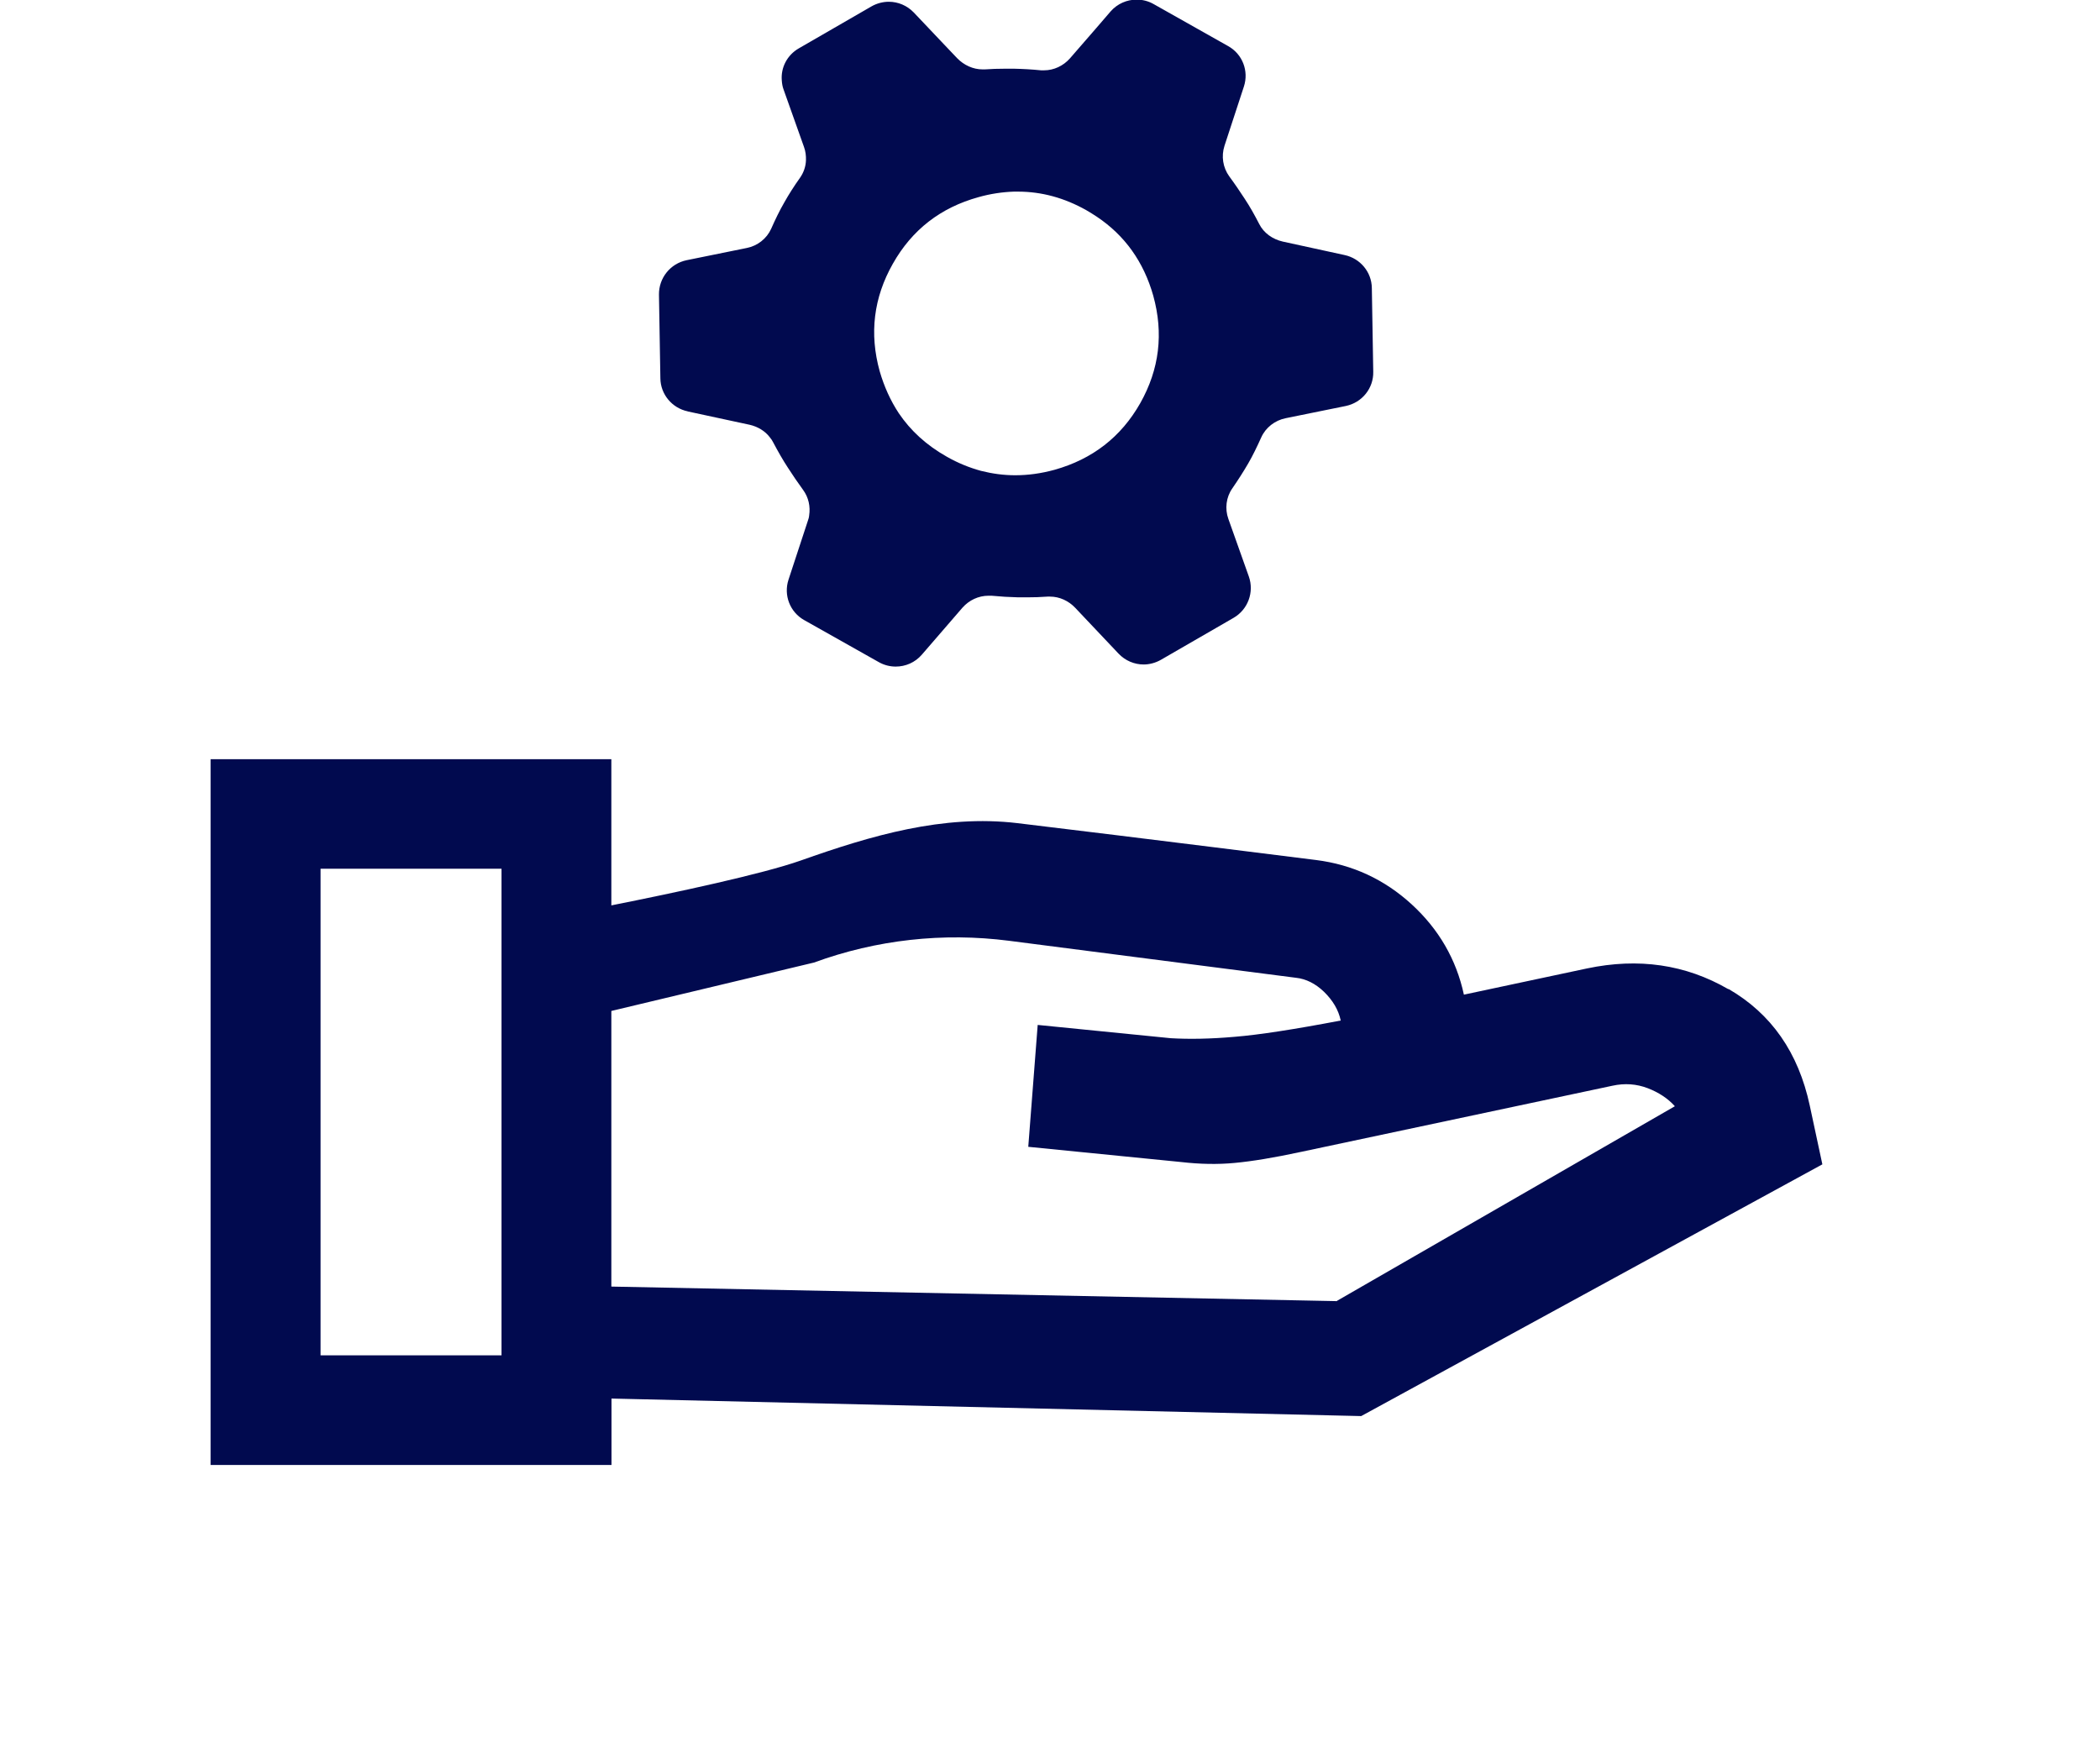 <svg xmlns="http://www.w3.org/2000/svg" width="43" height="36" viewBox="0 0 43 36" fill="none"><g clip-path="url(#clip0_2439_213)"><path d="M35.39 20.256C34.513 19.748 33.549 19.61 32.497 19.831L29.975 20.368C29.819 19.646 29.462 19.029 28.905 18.518C28.345 18.006 27.693 17.705 26.947 17.611C26.947 17.611 23.341 17.157 20.833 16.856C19.308 16.675 17.838 17.11 16.394 17.622C15.611 17.898 13.85 18.275 12.518 18.54V15.547H4.312V29.999H12.521V28.639L27.872 28.998L37.315 23.843L37.057 22.639C36.824 21.554 36.271 20.76 35.394 20.252L35.39 20.256ZM10.269 27.754H6.564V17.789H10.269V27.754ZM27.373 26.644L12.518 26.346V20.702L16.666 19.711C17.944 19.243 19.312 19.091 20.662 19.265L26.54 20.023C26.74 20.045 26.933 20.139 27.111 20.31C27.289 20.484 27.406 20.676 27.453 20.898C26.503 21.079 25.779 21.191 25.284 21.231C24.789 21.275 24.349 21.282 23.974 21.26L21.248 20.988L21.055 23.484L24.189 23.796C24.571 23.84 24.935 23.847 25.28 23.814C25.626 23.782 26.081 23.709 26.649 23.586L33.017 22.233C33.268 22.178 33.509 22.196 33.738 22.283C33.964 22.37 34.153 22.494 34.295 22.653L27.38 26.636L27.373 26.644Z" fill="#010A4F"></path><path d="M14.086 8.426L15.349 8.698C15.513 8.735 15.666 8.825 15.764 8.956C15.793 8.989 15.815 9.025 15.833 9.061C15.931 9.246 16.03 9.42 16.135 9.58C16.23 9.729 16.335 9.881 16.445 10.033C16.557 10.186 16.597 10.374 16.568 10.559C16.565 10.596 16.554 10.628 16.543 10.661L16.146 11.869C16.041 12.188 16.175 12.536 16.47 12.7L17.995 13.559C18.104 13.621 18.224 13.65 18.341 13.65C18.541 13.65 18.737 13.567 18.875 13.407L19.709 12.442C19.844 12.29 20.036 12.199 20.24 12.199C20.258 12.199 20.28 12.199 20.302 12.199C20.488 12.217 20.673 12.228 20.852 12.232C20.91 12.232 20.968 12.232 21.03 12.232C21.165 12.232 21.306 12.228 21.452 12.217C21.467 12.217 21.481 12.217 21.499 12.217C21.696 12.217 21.881 12.304 22.016 12.446L22.904 13.385C23.042 13.53 23.228 13.607 23.417 13.607C23.537 13.607 23.661 13.574 23.77 13.512L25.259 12.652C25.553 12.482 25.684 12.126 25.572 11.807L25.153 10.628C25.077 10.418 25.106 10.182 25.233 10.001C25.353 9.827 25.462 9.656 25.557 9.493C25.652 9.33 25.739 9.148 25.826 8.956C25.917 8.753 26.107 8.608 26.325 8.564L27.555 8.314C27.89 8.245 28.126 7.951 28.119 7.614L28.09 5.898C28.086 5.571 27.853 5.292 27.533 5.223L26.267 4.947C26.059 4.9 25.877 4.773 25.783 4.585C25.688 4.4 25.59 4.226 25.484 4.066C25.386 3.917 25.284 3.765 25.171 3.612C25.04 3.431 25.004 3.199 25.073 2.985L25.47 1.773C25.575 1.454 25.441 1.106 25.146 0.943L23.621 0.083C23.512 0.021 23.392 -0.008 23.275 -0.008C23.075 -0.008 22.879 0.076 22.74 0.235L22.449 0.573L21.907 1.197C21.772 1.349 21.579 1.44 21.379 1.44C21.358 1.44 21.339 1.44 21.317 1.44C21.128 1.421 20.946 1.411 20.764 1.407C20.702 1.407 20.644 1.407 20.579 1.407C20.444 1.407 20.306 1.411 20.164 1.421C20.149 1.421 20.135 1.421 20.12 1.421C19.924 1.421 19.738 1.334 19.6 1.193L19.276 0.852L18.712 0.257C18.573 0.112 18.388 0.036 18.199 0.036C18.079 0.036 17.955 0.068 17.846 0.13L16.357 0.99C16.117 1.128 15.986 1.385 16.008 1.646C16.012 1.708 16.022 1.773 16.044 1.831L16.463 3.01C16.495 3.097 16.506 3.192 16.503 3.282C16.499 3.409 16.456 3.533 16.383 3.638C16.259 3.812 16.15 3.983 16.059 4.146C15.964 4.309 15.877 4.49 15.79 4.686C15.698 4.889 15.509 5.035 15.291 5.078L14.061 5.328C13.726 5.397 13.49 5.691 13.493 6.032L13.522 7.748C13.526 8.074 13.759 8.354 14.079 8.423L14.086 8.426ZM18.282 5.401C18.675 4.704 19.261 4.251 20.036 4.037C20.28 3.968 20.524 3.932 20.761 3.924C20.79 3.924 20.815 3.924 20.844 3.924C21.328 3.924 21.794 4.051 22.245 4.305C22.318 4.349 22.387 4.389 22.456 4.436C23.032 4.82 23.417 5.361 23.614 6.054C23.828 6.827 23.741 7.559 23.348 8.256C22.955 8.949 22.369 9.402 21.594 9.62C21.317 9.696 21.052 9.732 20.786 9.732C20.55 9.732 20.317 9.7 20.087 9.642C19.847 9.576 19.614 9.482 19.385 9.351C18.974 9.119 18.646 8.822 18.402 8.459C18.235 8.205 18.104 7.918 18.013 7.603C17.798 6.83 17.889 6.094 18.282 5.401Z" fill="#010A4F"></path></g><defs><clipPath id="clip0_2439_213"><rect width="33" height="30" fill="white" transform="translate(4.312)"></rect></clipPath></defs></svg>